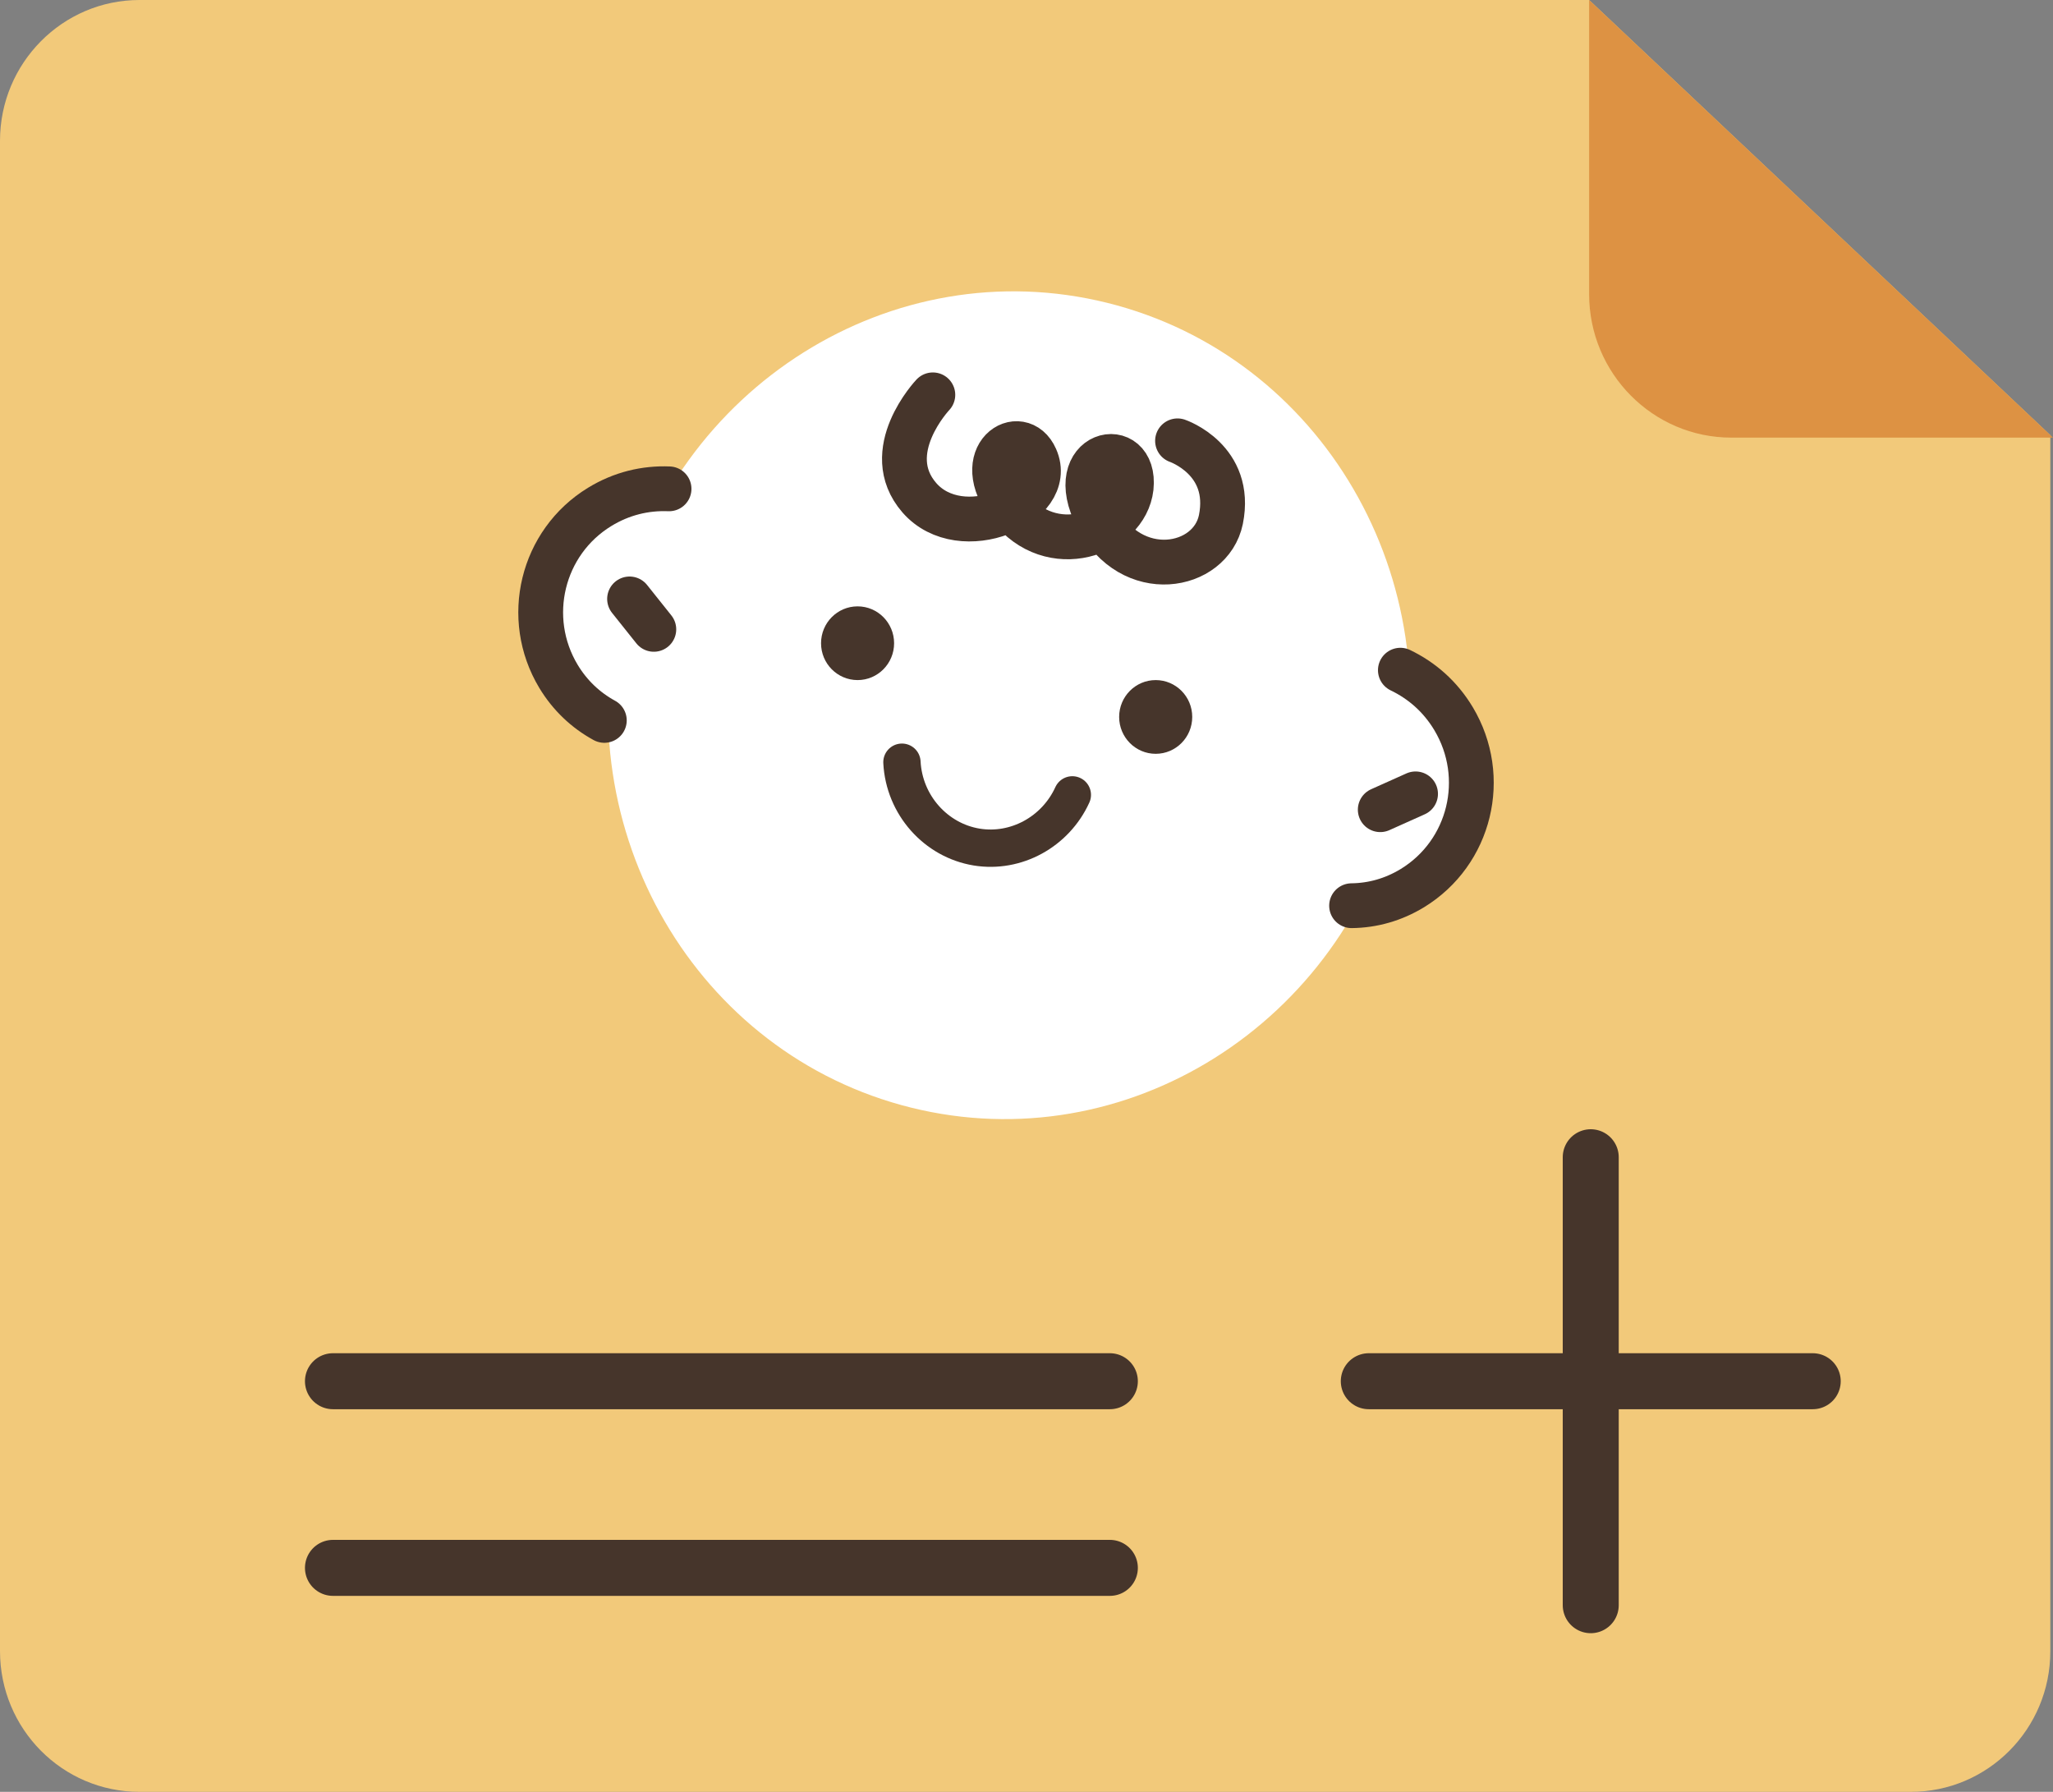 <svg width="55" height="48" viewBox="0 0 55 48" fill="none" xmlns="http://www.w3.org/2000/svg">
<rect x="0" y="0" width="55" height="48" fill="#808080" stroke="none"/>
<g clip-path="url(#clip0_650_13559)">
<path d="M51.191 48H3.737C1.675 48 0 46.317 0 44.229V3.771C0 1.69 1.675 0 3.737 0H42.573L54.928 11.657V44.236C54.928 46.317 53.253 48 51.191 48Z" fill="#F2C97A"/>
<path d="M55 11.723H46.383C44.281 11.723 42.573 10 42.573 7.88V0L55 11.723Z" fill="#DD9243"/>
<path d="M8.92 37H29.733" stroke="#46352B" stroke-width="1.5" stroke-miterlimit="10" stroke-linecap="round" stroke-linejoin="round"/>
<path d="M8.92 42H29.733" stroke="#46352B" stroke-width="1.5" stroke-miterlimit="10" stroke-linecap="round" stroke-linejoin="round"/>
<path d="M36.67 37H48.563" stroke="#46352B" stroke-width="1.5" stroke-linecap="round"/>
<path d="M42.616 31L42.616 43" stroke="#46352B" stroke-width="1.5" stroke-linecap="round"/>
<path d="M37.449 21.475C38.9 15.521 35.412 9.539 29.66 8.112C23.907 6.685 18.069 10.355 16.618 16.308C15.168 22.262 18.655 28.244 24.408 29.671C30.16 31.098 35.999 27.428 37.449 21.475Z" fill="white"/>
<path d="M16.19 19.298C15.691 19.026 15.27 18.629 14.962 18.119C14.022 16.555 14.515 14.527 16.065 13.579C16.649 13.221 17.287 13.069 17.924 13.095" fill="white"/>
<path d="M16.19 19.298C15.691 19.026 15.27 18.629 14.962 18.119C14.022 16.555 14.515 14.527 16.065 13.579C16.649 13.221 17.287 13.069 17.924 13.095" stroke="#46352B" stroke-width="1.2" stroke-miterlimit="10" stroke-linecap="round" stroke-linejoin="round"/>
<path d="M36.209 24.262C36.774 24.255 37.325 24.103 37.838 23.791C39.388 22.843 39.88 20.822 38.941 19.252C38.587 18.662 38.094 18.231 37.516 17.953" fill="white"/>
<path d="M36.209 24.262C36.774 24.255 37.325 24.103 37.838 23.791C39.388 22.843 39.88 20.822 38.941 19.252C38.587 18.662 38.094 18.231 37.516 17.953" stroke="#46352B" stroke-width="1.2" stroke-miterlimit="10" stroke-linecap="round" stroke-linejoin="round"/>
<path d="M31.546 11.809C31.546 11.809 33.03 12.313 32.708 13.917C32.432 15.255 30.304 15.633 29.391 13.857C28.465 12.074 30.449 11.67 30.304 13.062C30.16 14.314 28.15 15.023 27.047 13.579C25.976 12.187 27.342 11.352 27.743 12.267C28.295 13.512 25.746 14.613 24.63 13.334C23.552 12.094 24.991 10.577 24.991 10.577" fill="white"/>
<path d="M31.546 11.809C31.546 11.809 33.03 12.313 32.708 13.917C32.432 15.255 30.304 15.633 29.391 13.857C28.465 12.074 30.449 11.67 30.304 13.062C30.16 14.314 28.15 15.023 27.047 13.579C25.976 12.187 27.342 11.352 27.743 12.267C28.295 13.512 25.746 14.613 24.63 13.334C23.552 12.094 24.991 10.577 24.991 10.577" stroke="#46352B" stroke-width="1.2" stroke-miterlimit="10" stroke-linecap="round" stroke-linejoin="round"/>
<path d="M30.961 20.193C31.502 20.193 31.94 19.751 31.94 19.205C31.94 18.66 31.502 18.218 30.961 18.218C30.421 18.218 29.982 18.66 29.982 19.205C29.982 19.751 30.421 20.193 30.961 20.193Z" fill="#46352B"/>
<path d="M22.975 18.218C23.515 18.218 23.953 17.776 23.953 17.231C23.953 16.685 23.515 16.243 22.975 16.243C22.434 16.243 21.996 16.685 21.996 17.231C21.996 17.776 22.434 18.218 22.975 18.218Z" fill="#46352B"/>
<path d="M37.923 21.266L36.977 21.69" stroke="#46352B" stroke-width="1.2" stroke-miterlimit="10" stroke-linecap="round" stroke-linejoin="round"/>
<path d="M16.866 16.044L17.516 16.859" stroke="#46352B" stroke-width="1.2" stroke-miterlimit="10" stroke-linecap="round" stroke-linejoin="round"/>
<path d="M24.163 20.418C24.222 21.564 25.07 22.512 26.166 22.691C27.217 22.863 28.275 22.287 28.728 21.293" stroke="#46352B" stroke-miterlimit="10" stroke-linecap="round" stroke-linejoin="round"/>
</g>
<defs>
<clipPath id="clip0_650_13559">
<rect width="55" height="48" fill="white"/>
</clipPath>
</defs>
</svg>

